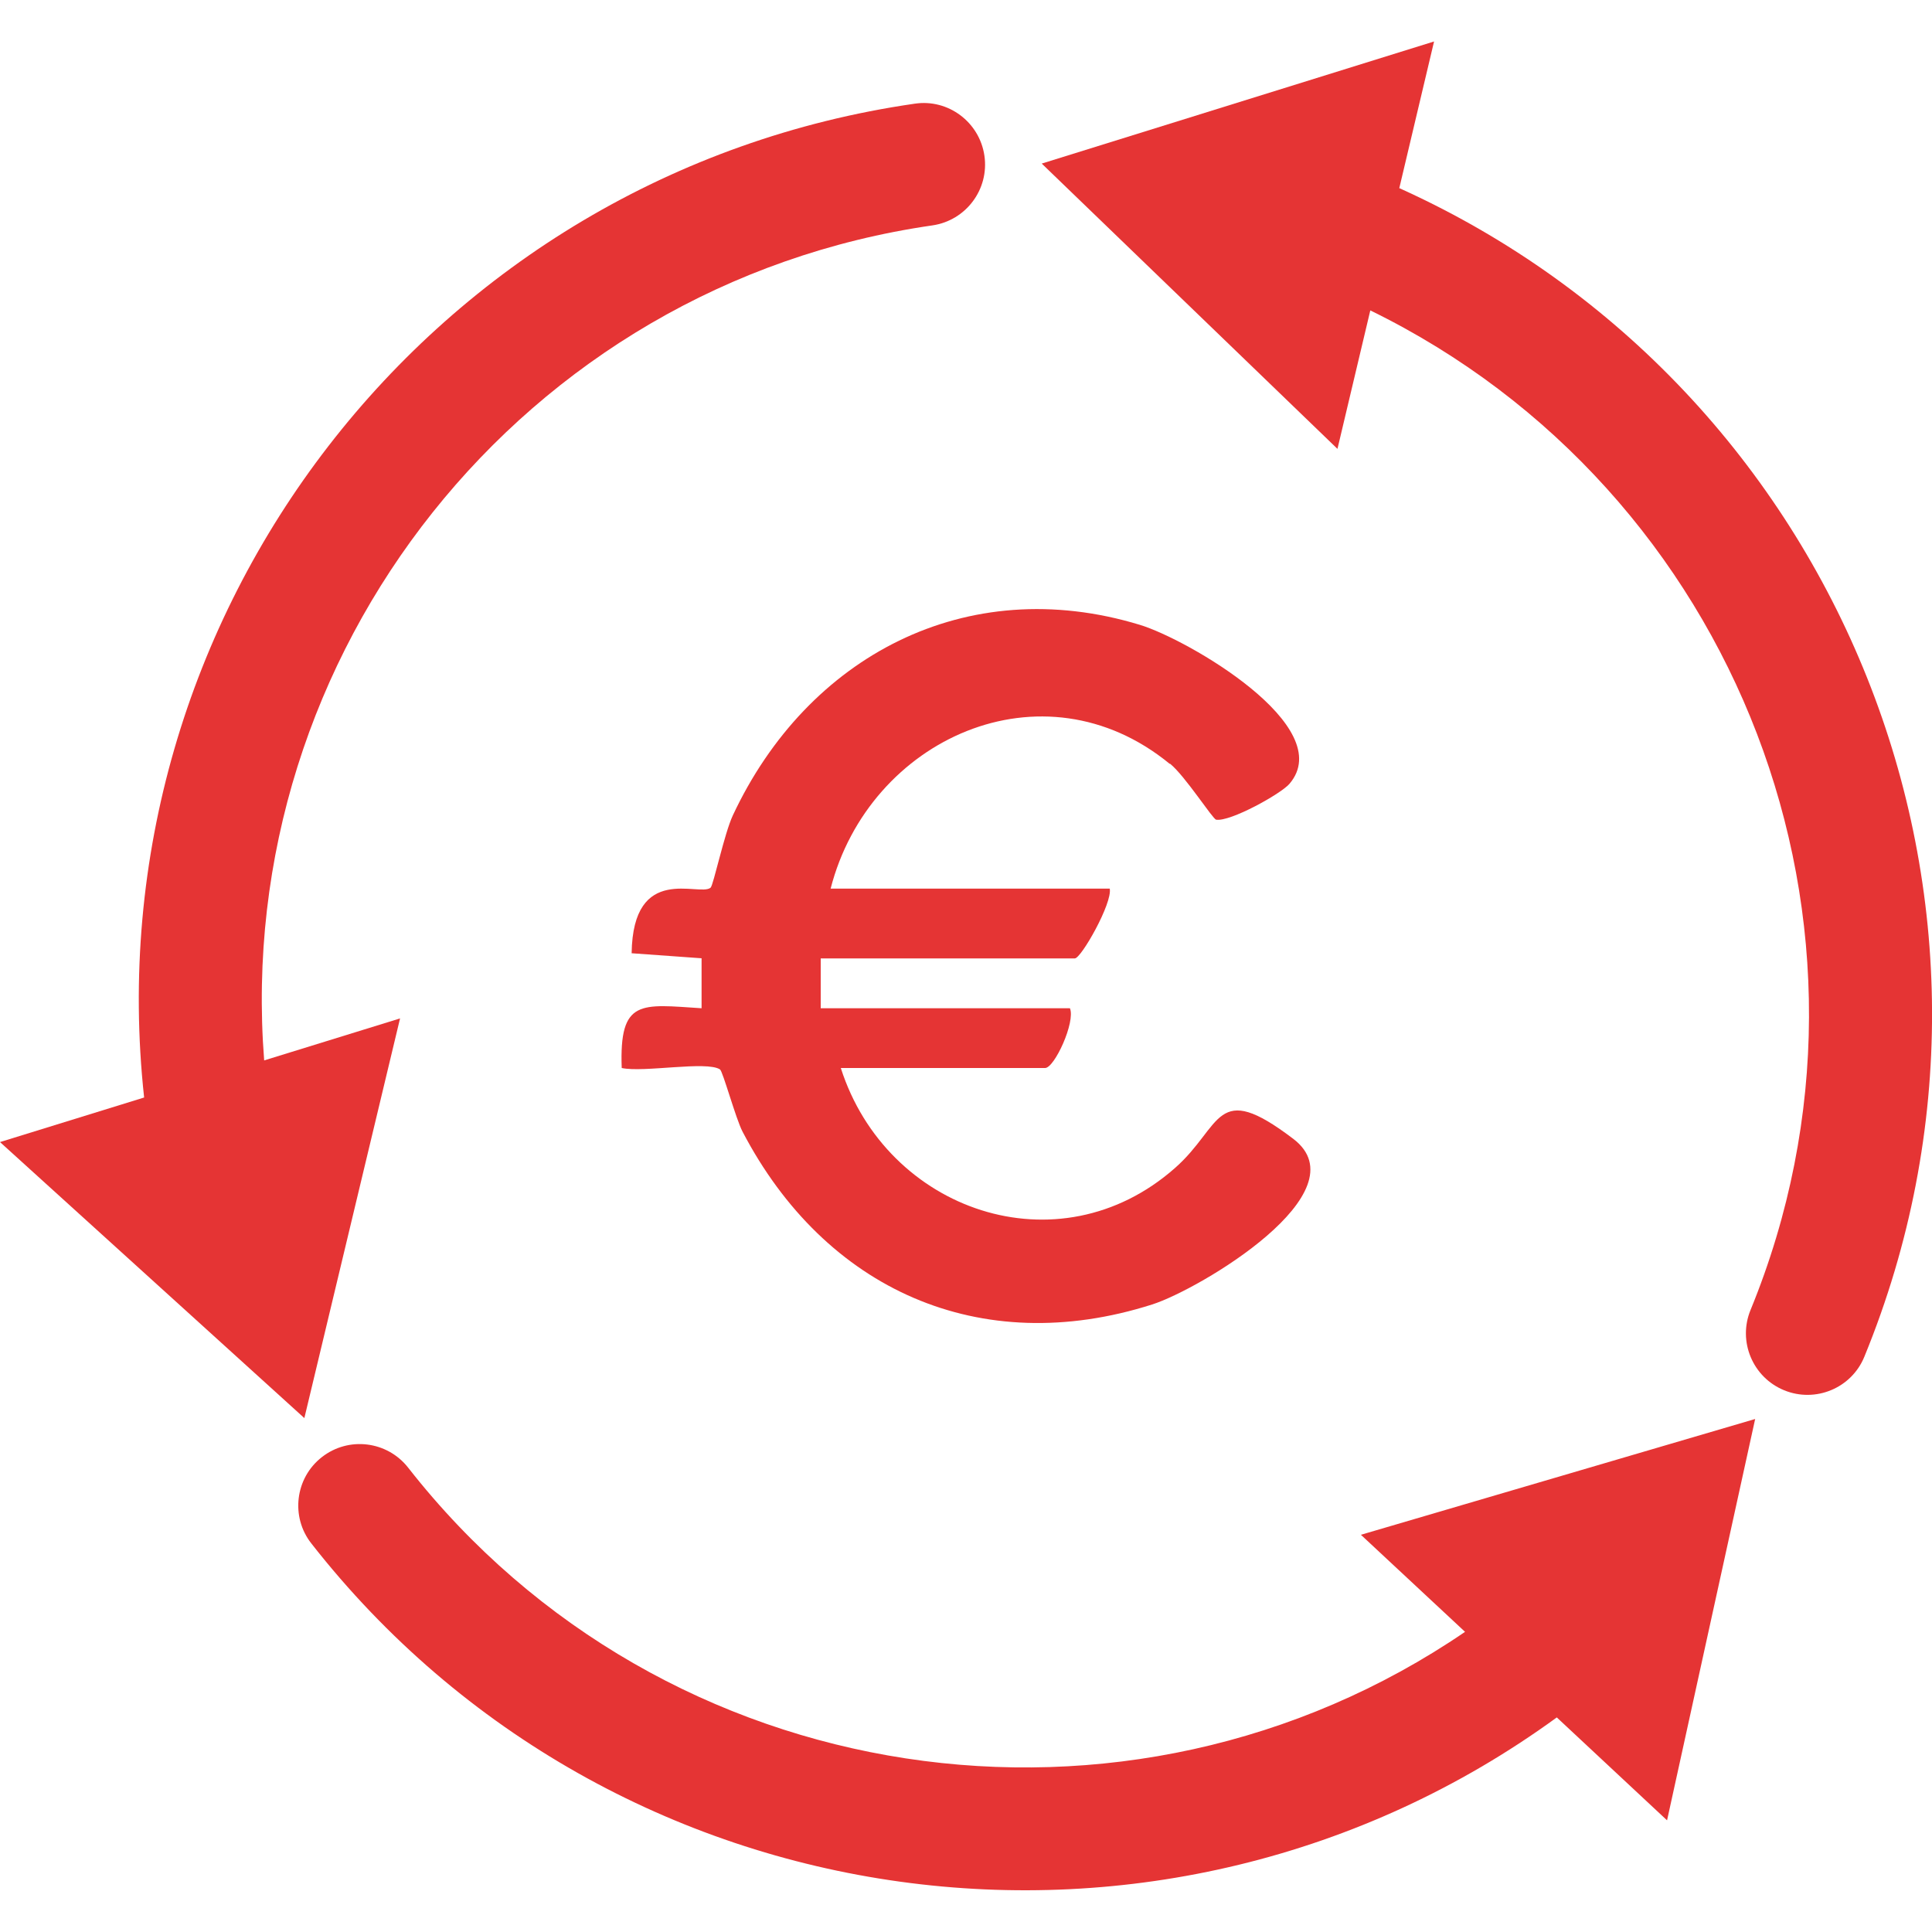 <?xml version="1.0" encoding="UTF-8"?>
<svg id="Calque_1" data-name="Calque 1" xmlns="http://www.w3.org/2000/svg" viewBox="0 0 150 150">
  <defs>
    <style>
      .cls-1 {
        fill: #e53434;
      }
    </style>
  </defs>
  <path class="cls-1" d="M90.85,59.3c1.19.98,3.3,4.29,3.57,4.34,1.09.18,5.02-2,5.69-2.78,3.82-4.45-7.94-11.24-11.62-12.35-13.48-4.1-25.81,2.45-31.59,14.79-.66,1.4-1.51,5.43-1.73,5.62-.87.73-6.03-1.96-6.13,5.09l5.43.39v3.88c-4.71-.3-6.4-.76-6.2,4.64,1.7.37,6.59-.57,7.63.11.22.14,1.22,3.81,1.75,4.83,6.41,12.27,18.43,17.68,31.8,13.42,3.7-1.18,16.38-8.73,10.96-12.86-6.1-4.64-5.47-1.01-9.18,2.26-9.05,7.99-22.4,3.34-25.95-7.76h15.86c.73,0,2.37-3.57,1.93-4.64h-19.35v-3.87h19.73c.49,0,2.93-4.29,2.71-5.42h-21.67c2.99-11.65,16.48-17.76,26.32-9.69Z"/>
  <path class="cls-1" d="M23.63,110.1l7.43-31.03-10.55,3.26c-2.47-31.61,20.06-60.24,51.88-64.83,2.61-.38,4.42-2.8,4.04-5.41-.38-2.61-2.81-4.43-5.41-4.04C33.48,13.47,7.12,47.79,11.19,85.21L0,88.67l23.63,21.43Z"/>
  <path class="cls-1" d="M108.64,14.61l2.7-11.39-30.46,9.48,22.96,22.15,2.55-10.75c28.49,13.92,41.72,47.86,29.52,77.61-1,2.44.17,5.23,2.61,6.23,2.44,1,5.24-.17,6.23-2.61,14.39-35.1-1.8-75.23-36.1-90.72Z"/>
  <path class="cls-1" d="M113.74,126.7c-26.19,17.87-62.23,12.57-82.05-12.75-1.63-2.08-4.63-2.44-6.7-.82-2.08,1.62-2.44,4.64-.82,6.7,23.38,29.87,66.27,35.66,96.7,13.51l8.56,7.99,6.84-31.16-30.61,8.99,8.08,7.53Z"/>
</svg>